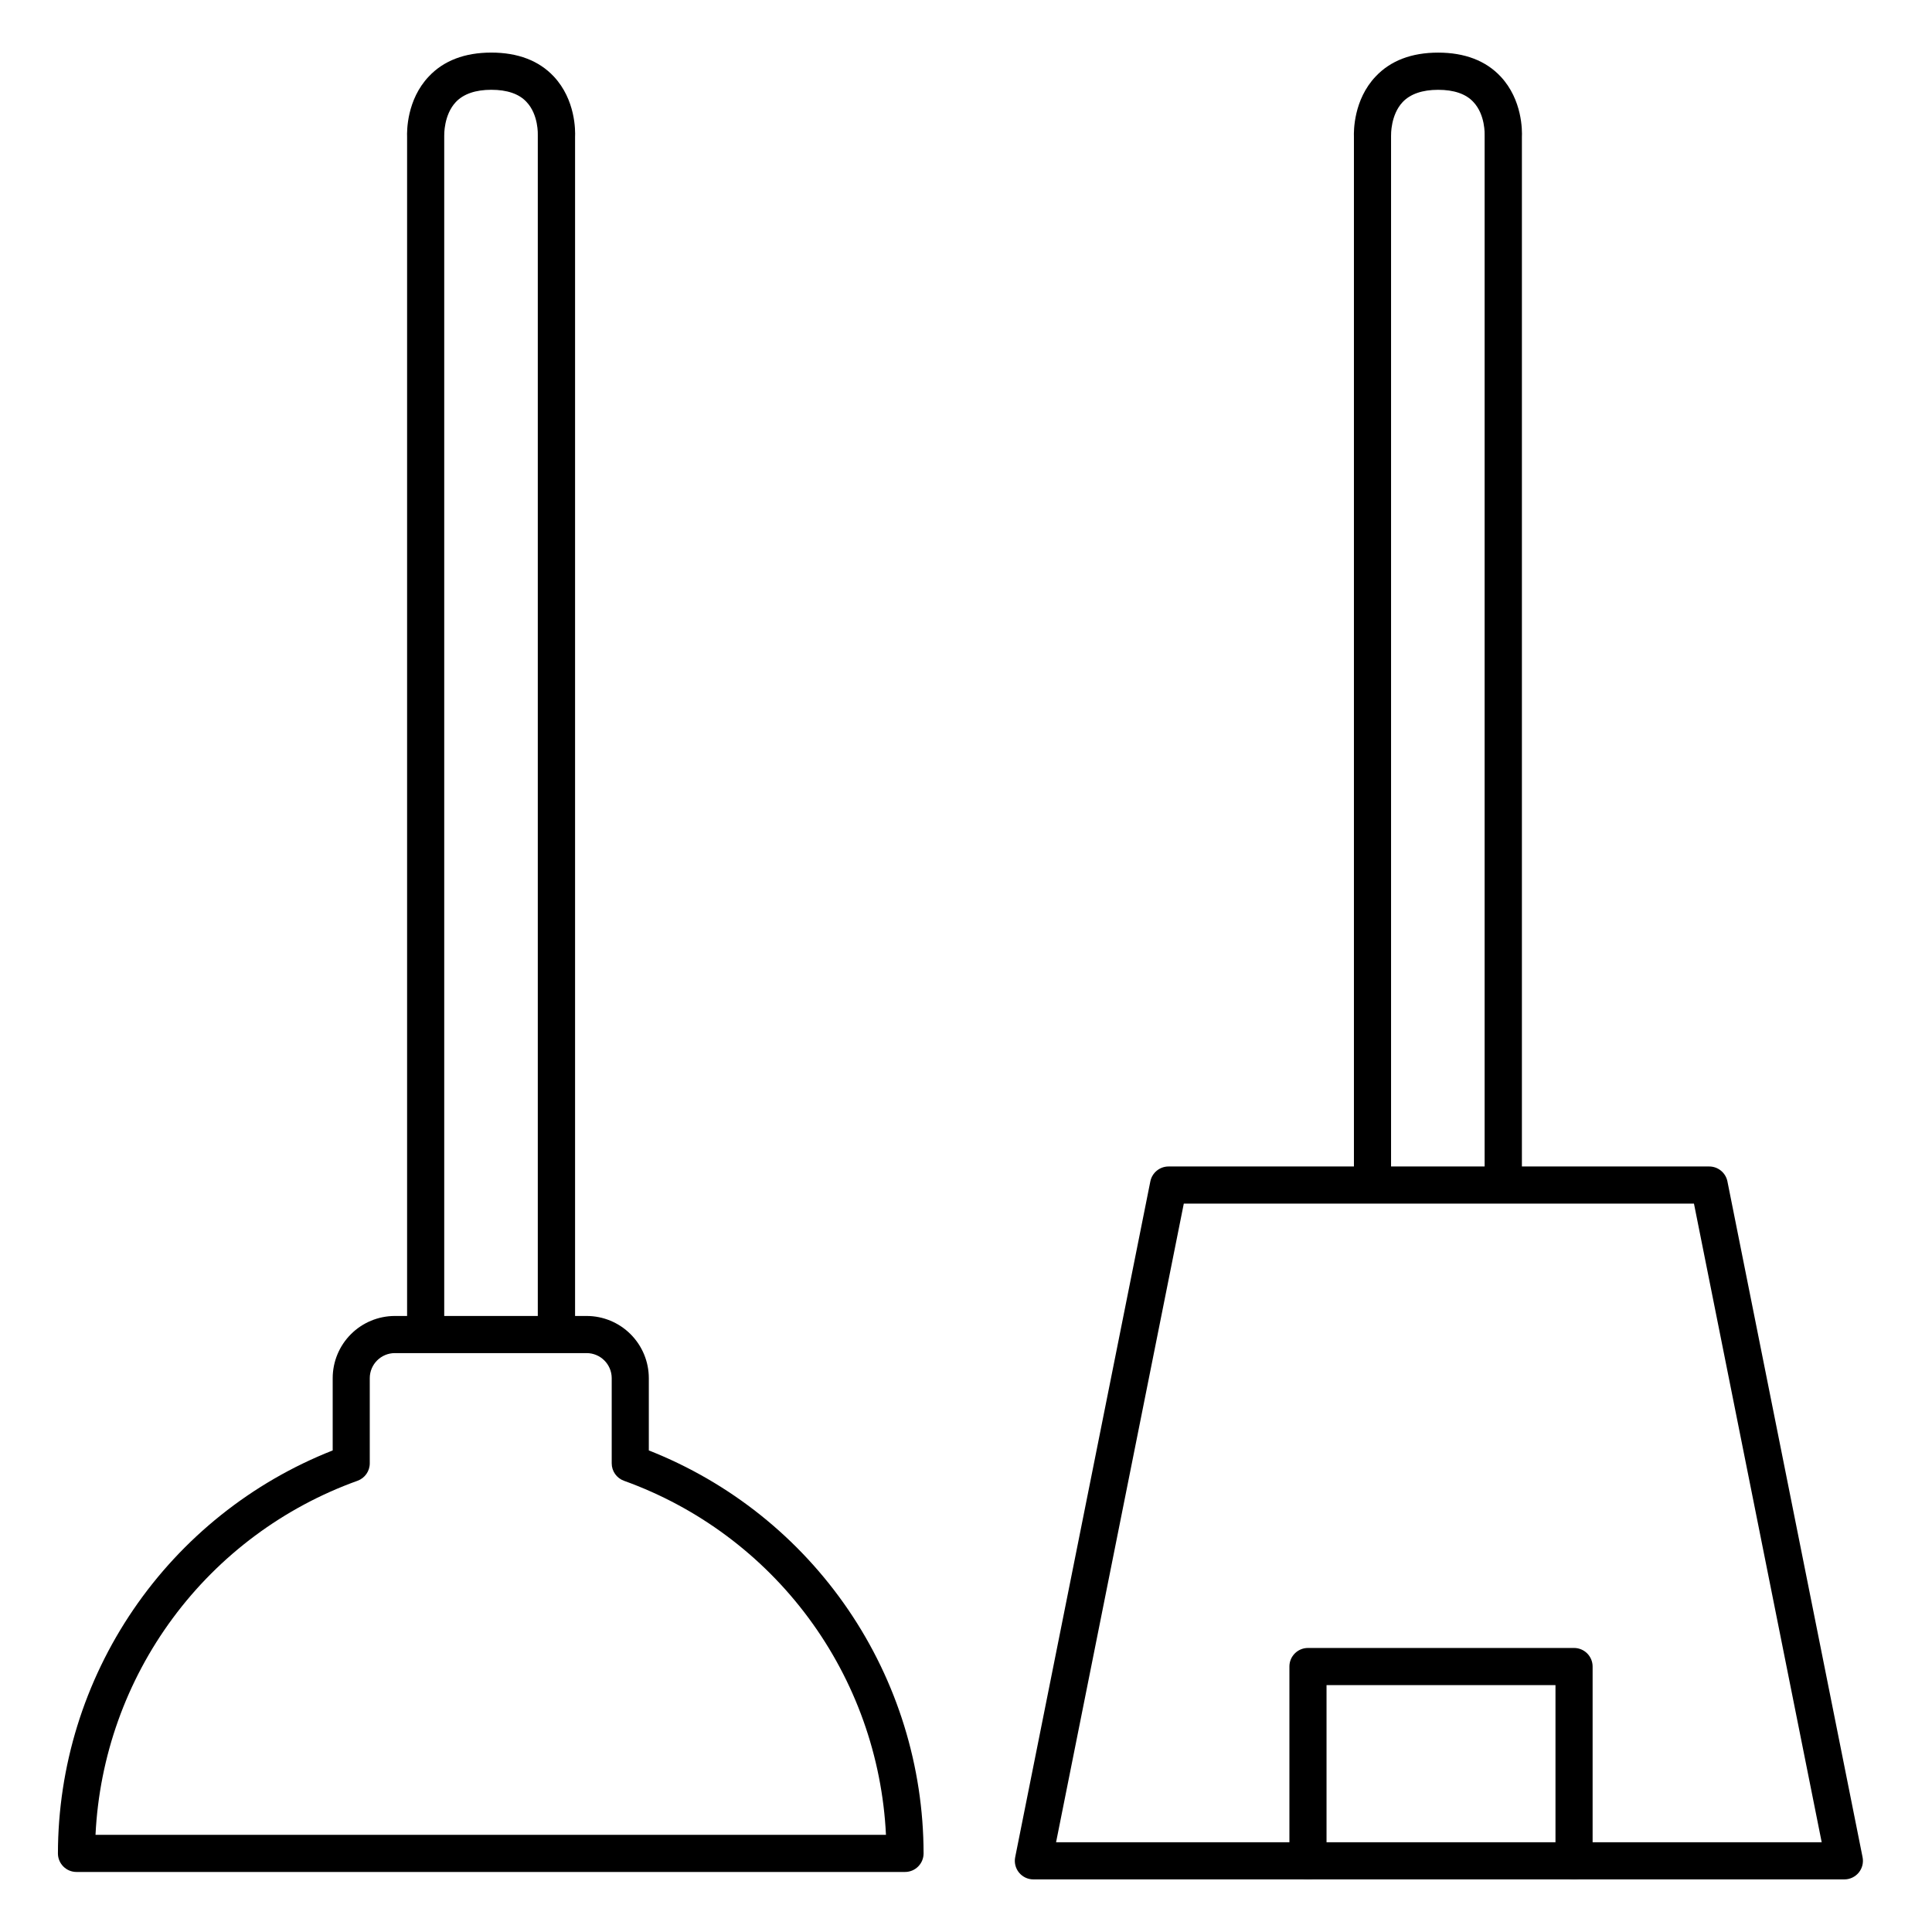 <?xml version="1.0" encoding="UTF-8"?>
<!-- Uploaded to: ICON Repo, www.svgrepo.com, Generator: ICON Repo Mixer Tools -->
<svg fill="#000000" width="800px" height="800px" version="1.1" viewBox="144 144 512 512" xmlns="http://www.w3.org/2000/svg">
 <g>
  <path d="m291.44 499.69c-2.715 0-4.918-2.203-4.918-4.918v-314.61-0.324c0-0.109 0.246-5.434-3.019-8.855-1.969-2.117-5.137-3.188-9.297-3.188-4.164 0-7.371 1.094-9.406 3.246-3.227 3.426-3.07 8.797-3.07 8.855h-0.004c0.004 0.094 0.004 0.188 0 0.285v314.59c0 2.715-2.203 4.918-4.922 4.918-2.715 0-4.918-2.203-4.918-4.918v-314.49c-0.059-1.566-0.098-9.84 5.746-16.008 3.938-4.203 9.535-6.336 16.562-6.336 7.023-0.004 12.645 2.133 16.578 6.344 5.785 6.188 5.707 14.395 5.629 16.02v314.47c0 1.309-0.523 2.566-1.453 3.492-0.934 0.922-2.195 1.438-3.508 1.426z"/>
  <path d="m542.36 462.3c-2.715 0-4.918-2.203-4.918-4.922v-277.21-0.324c0-0.109 0.246-5.434-3.019-8.855-1.969-2.117-5.137-3.188-9.297-3.188-4.164 0-7.371 1.094-9.406 3.246-3.227 3.426-3.07 8.797-3.07 8.855h-0.004c0.004 0.094 0.004 0.188 0 0.285v277.19c0 2.719-2.203 4.922-4.922 4.922-2.715 0-4.918-2.203-4.918-4.922v-277.09c-0.059-1.555-0.098-9.84 5.746-16.008 3.938-4.203 9.535-6.336 16.562-6.336 7.023-0.004 12.641 2.133 16.578 6.344 5.785 6.188 5.707 14.395 5.629 16.02v277.07c0 1.312-0.523 2.57-1.457 3.492-0.93 0.926-2.191 1.438-3.504 1.43z"/>
  <path d="m632.77 642.06h-214.91c-1.477 0-2.875-0.664-3.812-1.809-0.934-1.145-1.305-2.648-1.008-4.094l35.816-179.09c0.469-2.289 2.484-3.938 4.824-3.938h143.27c2.34-0.004 4.363 1.645 4.832 3.938l35.816 179.09c0.297 1.449-0.074 2.953-1.012 4.098-0.938 1.145-2.34 1.809-3.82 1.805zm-208.9-9.84h202.9l-33.852-169.25-135.2 0.004z"/>
  <path d="m561.14 642.06c-2.719 0-4.922-2.203-4.922-4.918v-46.574h-60.672v46.574c0 2.715-2.203 4.918-4.922 4.918s-4.918-2.203-4.918-4.918v-51.496c0-2.715 2.199-4.918 4.918-4.918h70.516c1.305 0 2.555 0.52 3.477 1.441 0.922 0.922 1.441 2.172 1.441 3.477v51.496c0 1.305-0.52 2.555-1.441 3.477-0.922 0.922-2.172 1.441-3.477 1.441z"/>
  <path d="m383.82 640.09h-219.55c-2.715 0-4.918-2.203-4.918-4.918 0.035-23.051 6.996-45.555 19.98-64.598s31.391-33.746 52.836-42.195v-19.16c0.004-4.367 1.742-8.559 4.832-11.645 3.09-3.09 7.281-4.824 11.648-4.828h50.836c4.363 0.008 8.547 1.746 11.633 4.836 3.086 3.086 4.824 7.273 4.828 11.637v19.16c21.441 8.449 39.852 23.152 52.836 42.195s19.945 41.547 19.98 64.598c0 1.309-0.523 2.562-1.449 3.484-0.926 0.926-2.184 1.441-3.492 1.434zm-214.51-9.84h209.48c-1.004-20.75-8.133-40.734-20.488-57.434-12.359-16.699-29.387-29.363-48.934-36.391-1.957-0.703-3.262-2.555-3.258-4.633v-22.574c-0.012-3.66-2.981-6.625-6.641-6.633h-50.836c-3.66 0.008-6.629 2.973-6.641 6.633v22.574c0 2.078-1.301 3.93-3.258 4.633-19.551 7.027-36.578 19.691-48.934 36.391-12.355 16.699-19.484 36.684-20.488 57.434z"/>
 </g>
</svg>